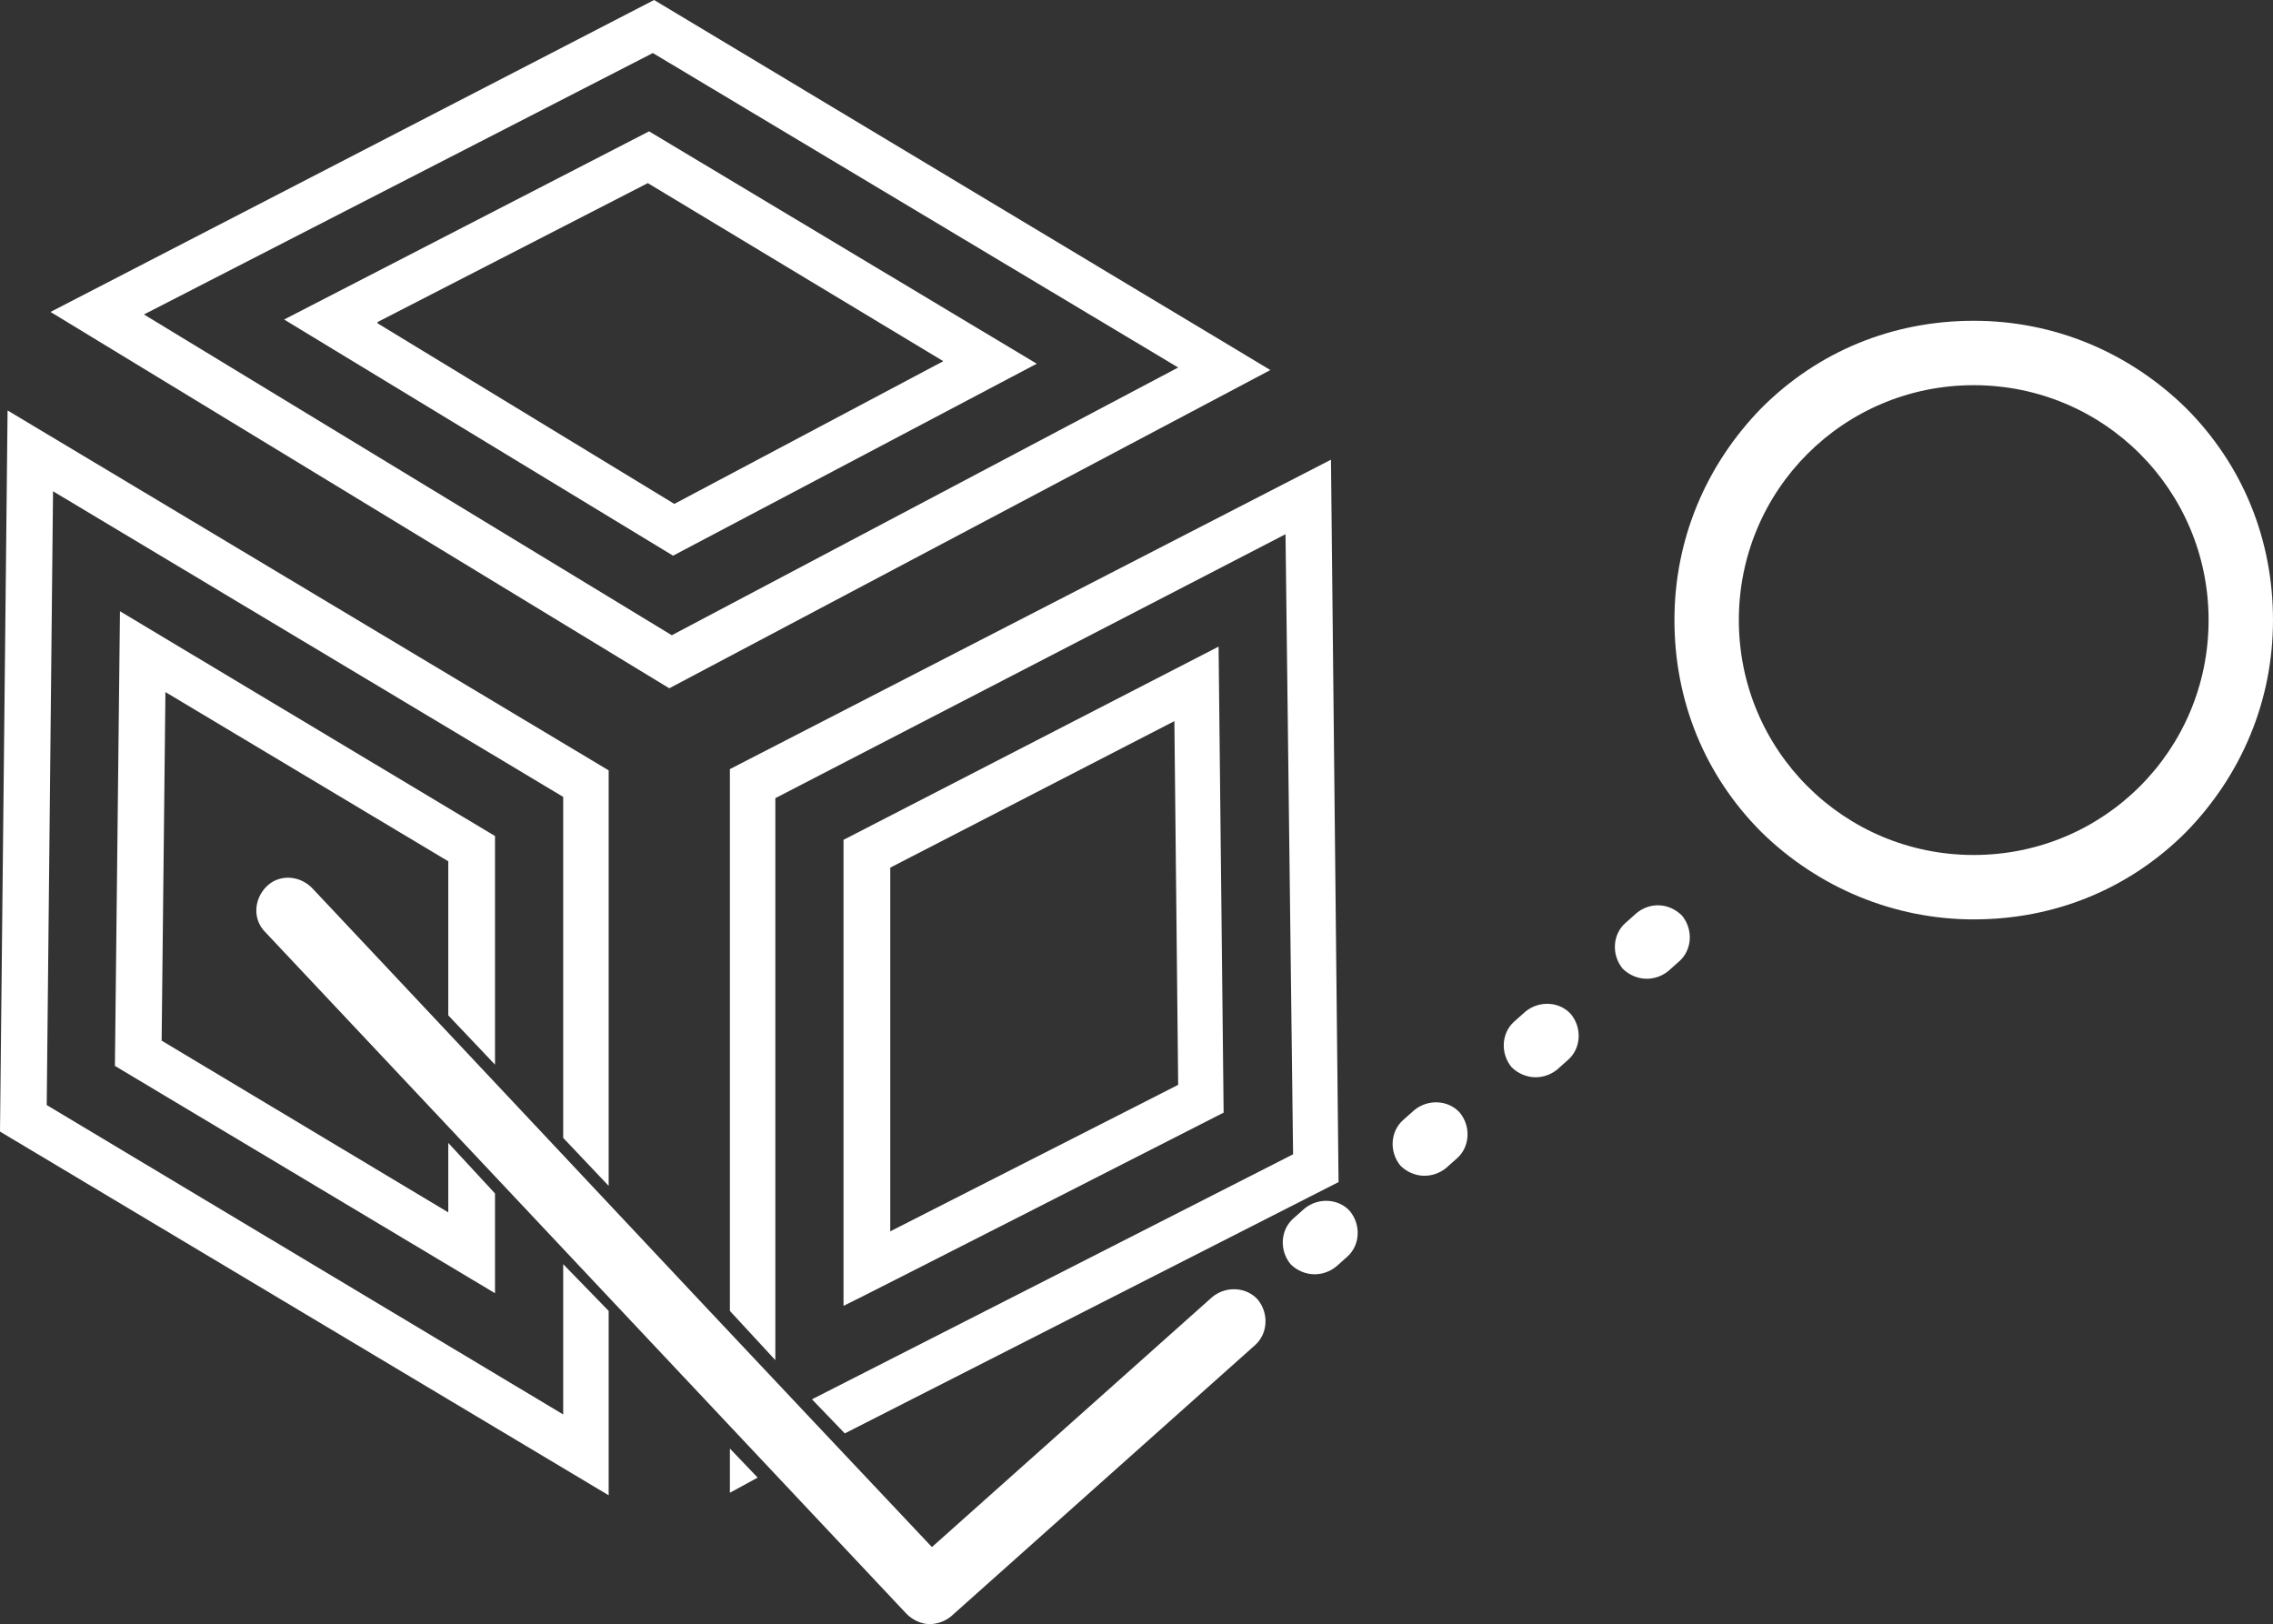 <svg xmlns="http://www.w3.org/2000/svg" id="Layer_2" data-name="Layer 2" viewBox="0 0 180 128.6"><rect x="0" y="0" width="180" height="128.6" fill="#333333" stroke="none"/><defs><style>      .cls-1 {        fill: #fff;        stroke-width: 0px;      }    </style></defs><g id="Layer_1-2" data-name="Layer 1-2"><g><g><path class="cls-1" d="M53,54.5L4,24.7,51.8,0l48.8,29.3-47.6,25.2h0ZM11.4,24.9l41.8,25.4,40.1-21.2L51.7,4.2,11.4,24.9Z"></path><path class="cls-1" d="M53.3,44l-30.8-18.7,28.9-14.9,30.7,18.4-28.8,15.2h0ZM29.9,25.6l23.5,14.3,21.3-11.3-23.4-14.1s-21.4,11-21.4,11Z"></path><path class="cls-1" d="M66.8,103.4v-36.9l29.7-15.3.4,36.9s-30,15.3-30.1,15.3ZM70.5,68.7v28.8l22.8-11.6-.3-28.8s-22.5,11.6-22.5,11.6Z"></path></g><g><path class="cls-1" d="M45,91.9c13.5,14.4,28.8,30.6,28.8,30.6l22.2-19.8c1.1-.9,2.7-.8,3.6.2.9,1.1.8,2.7-.2,3.6l-24.1,21.5c-.5.4-1.1.6-1.7.6s-1.3-.3-1.8-.8l-50.8-54c-1-1-.9-2.6.1-3.6s2.6-.9,3.6.1c0,0,9.6,10.2,20.3,21.6h0Z"></path><path class="cls-1" d="M104.1,100.9c-.7,0-1.4-.3-1.9-.8-.9-1.1-.8-2.7.2-3.6l.9-.8c1.1-.9,2.7-.8,3.6.2.9,1.1.8,2.7-.2,3.6l-.9.8c-.5.4-1.1.6-1.7.6M112.8,93.1c-.7,0-1.4-.3-1.9-.8-.9-1.1-.8-2.7.2-3.6l.9-.8c1.1-.9,2.7-.8,3.6.2.9,1.1.8,2.7-.2,3.6l-.9.8c-.5.4-1.1.6-1.7.6M121.6,85.3c-.7,0-1.4-.3-1.9-.8-.9-1.1-.8-2.7.2-3.6l.9-.8c1.1-.9,2.7-.8,3.6.2.9,1.1.8,2.7-.2,3.6l-.9.8c-.5.4-1.1.6-1.7.6M130.4,77.5c-.7,0-1.4-.3-1.9-.8-.9-1.1-.8-2.7.2-3.6l.9-.8c1.1-.9,2.6-.8,3.6.2.9,1.1.8,2.7-.2,3.6l-.9.8c-.5.4-1.1.6-1.7.6"></path><path class="cls-1" d="M156.3,72.8c-6.3,0-12.3-2.5-16.8-6.9-4.5-4.5-6.9-10.4-6.9-16.8s2.5-12.3,6.9-16.8c4.5-4.5,10.4-6.9,16.8-6.9s12.3,2.5,16.8,6.9c4.5,4.5,6.9,10.4,6.9,16.8s-2.5,12.3-6.9,16.8c-4.5,4.5-10.4,6.9-16.8,6.9M156.3,30.5c-10.3,0-18.6,8.3-18.6,18.6s8.3,18.6,18.6,18.6,18.6-8.3,18.6-18.6-8.3-18.6-18.6-18.6"></path></g><polygon class="cls-1" points="35.5 90.5 35.5 96 12.8 82.4 13.1 54.8 35.5 68.2 35.5 80.4 39.2 84.3 39.2 66.2 9.5 48.4 9.1 84.4 39.2 102.4 39.2 94.5 35.5 90.5"></polygon><polygon class="cls-1" points="44.6 100.1 44.6 112 3.7 87.5 4.2 38.9 44.6 63.1 44.6 90.1 48.2 93.9 48.2 61 .6 32.5 0 89.6 48.2 118.4 48.2 103.8 44.6 100.1"></polygon><g><polygon class="cls-1" points="57.8 114.7 57.8 118.2 60 117 57.8 114.7"></polygon><polygon class="cls-1" points="61.4 107.7 61.4 63.2 101.8 42.3 102.4 91.4 64.3 110.8 66.9 113.5 106 93.6 105.4 36.4 57.8 60.9 57.8 103.8 61.4 107.7"></polygon></g></g></g></svg>